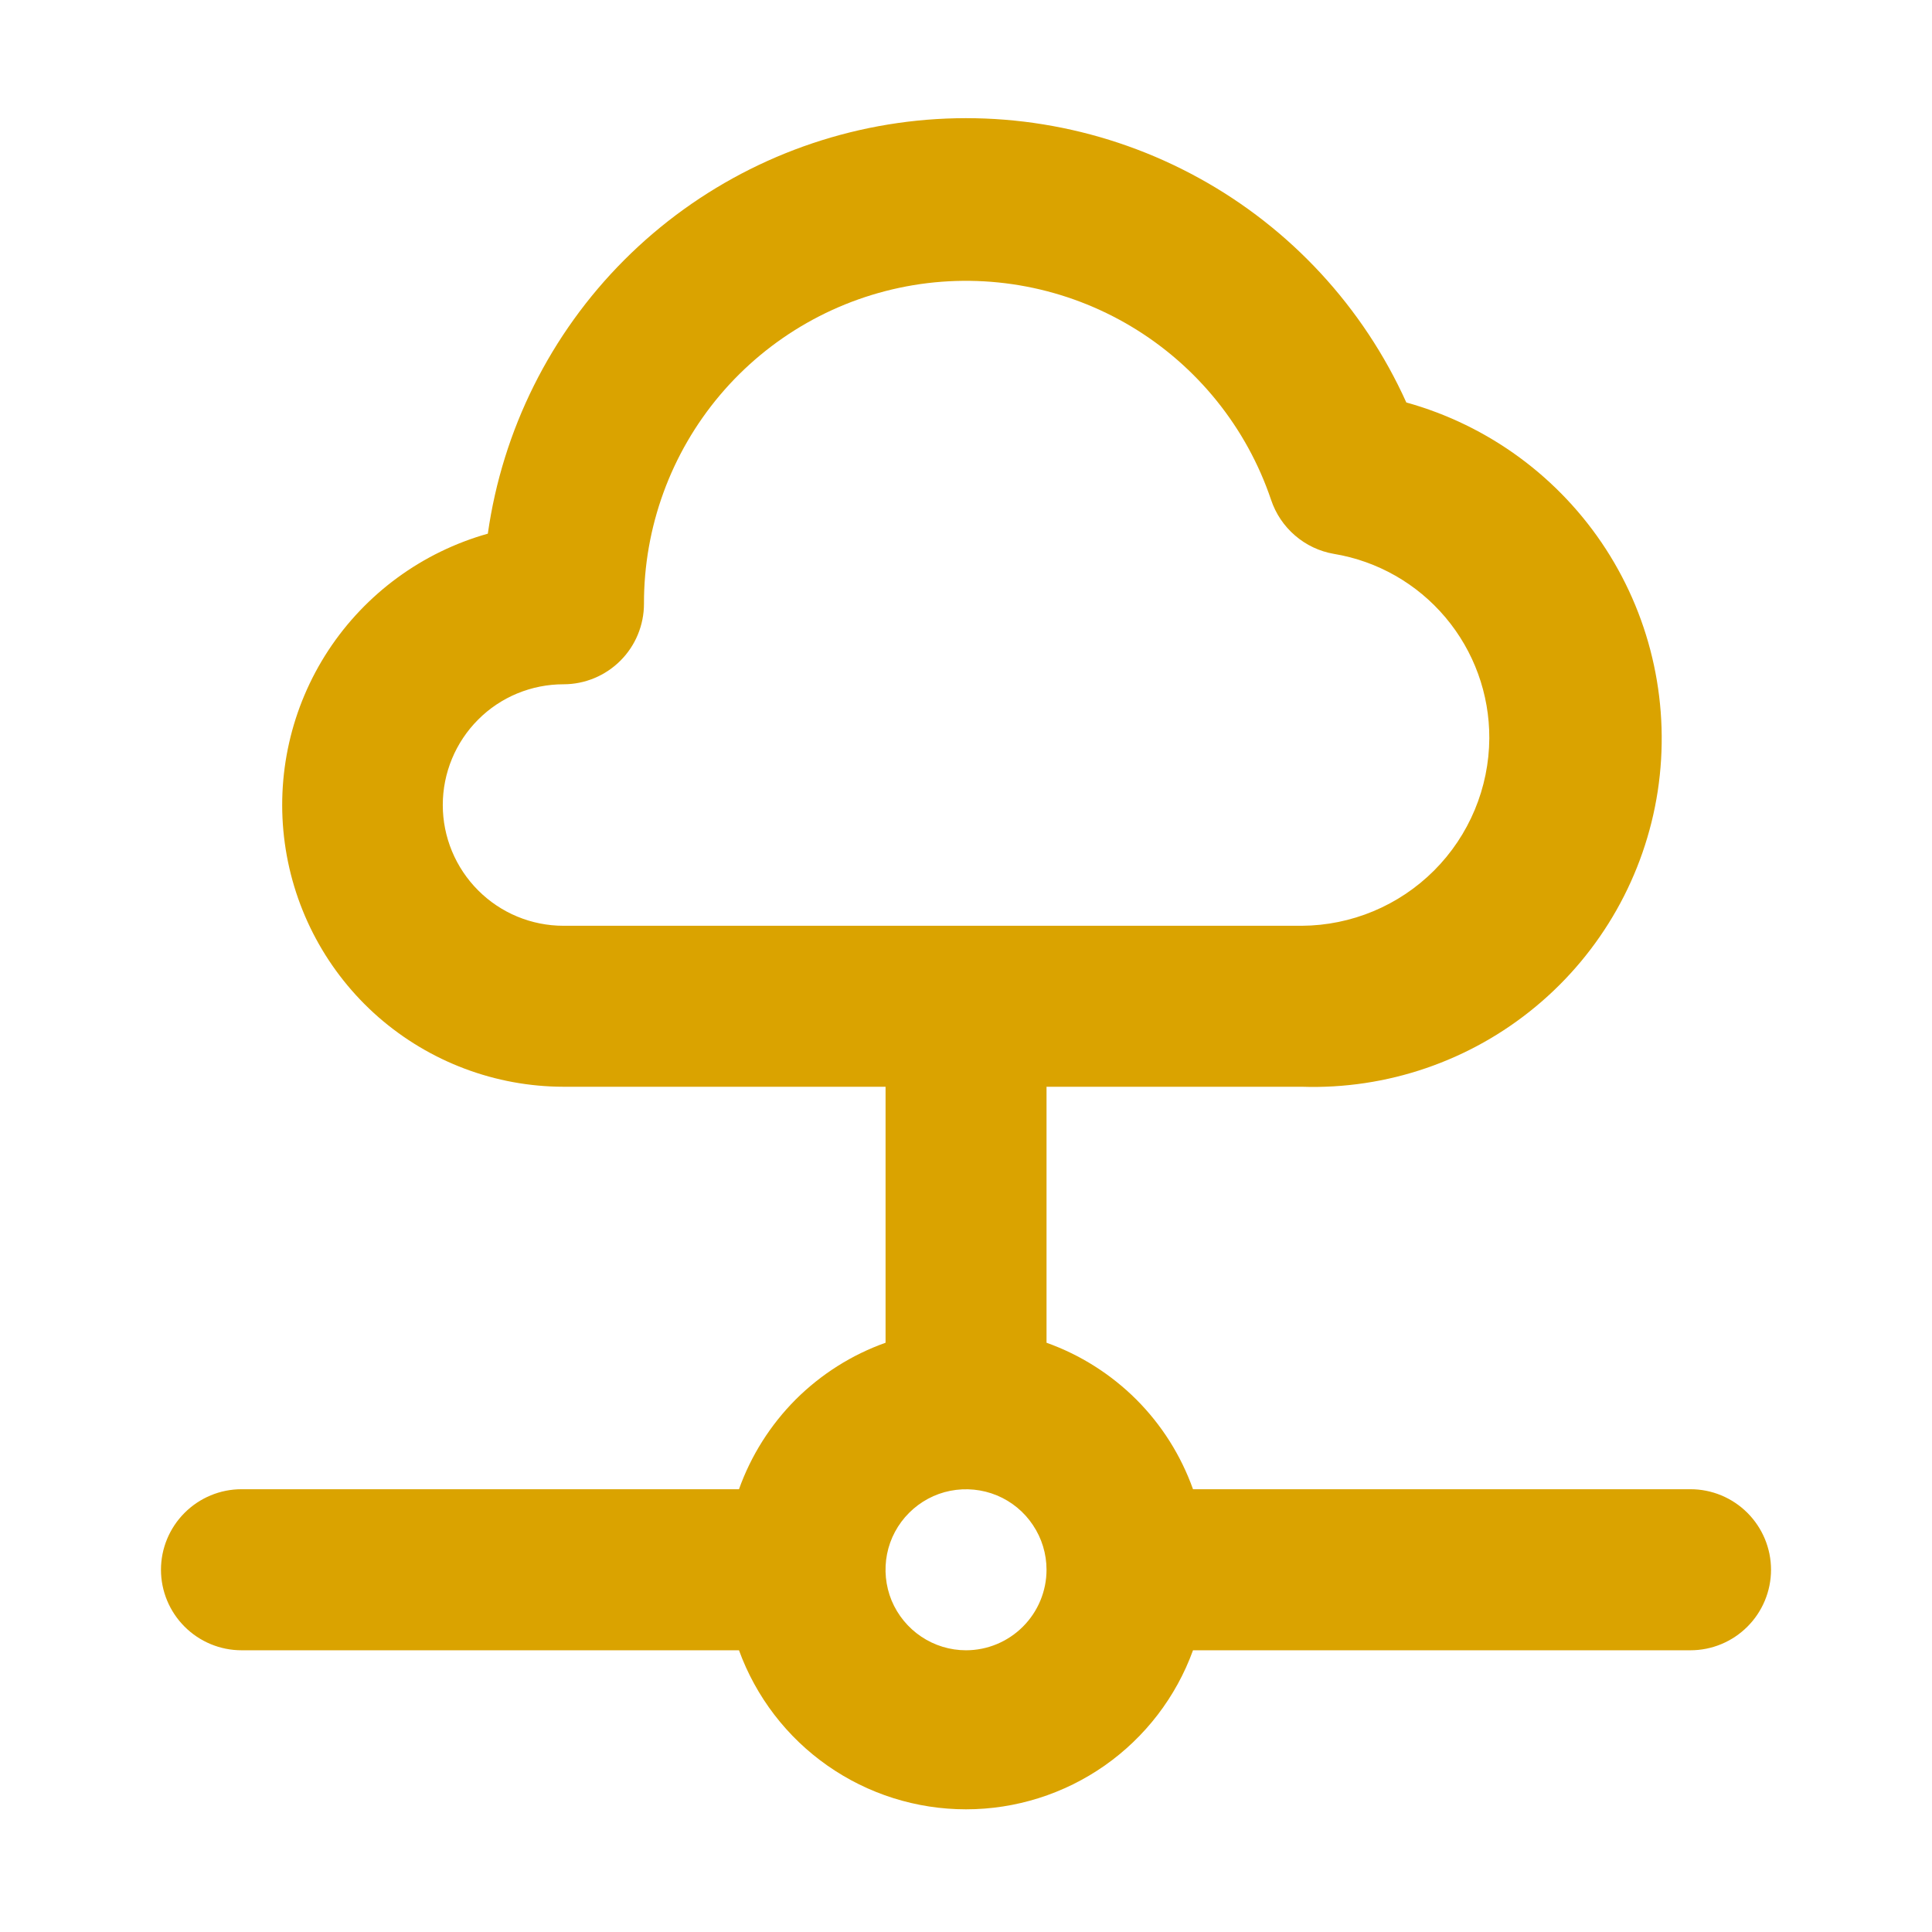 <svg width="22" height="22" viewBox="0 0 22 22" fill="none" xmlns="http://www.w3.org/2000/svg">
<path d="M19.25 16.958H13.585C13.448 16.574 13.228 16.225 12.939 15.936C12.65 15.648 12.301 15.427 11.917 15.29V12.375H14.823C15.793 12.407 16.742 12.082 17.489 11.461C18.236 10.841 18.73 9.968 18.877 9.008C19.023 8.048 18.813 7.067 18.286 6.252C17.758 5.437 16.95 4.843 16.014 4.583C15.524 3.497 14.694 2.599 13.65 2.026C12.606 1.452 11.403 1.232 10.223 1.401C9.044 1.57 7.951 2.117 7.109 2.96C6.267 3.803 5.722 4.897 5.555 6.077C4.809 6.287 4.164 6.759 3.739 7.406C3.314 8.054 3.138 8.834 3.243 9.601C3.348 10.369 3.727 11.073 4.31 11.583C4.894 12.092 5.642 12.374 6.417 12.375H10.084V15.29C9.699 15.427 9.35 15.648 9.061 15.936C8.773 16.225 8.552 16.574 8.415 16.958H2.75C2.507 16.958 2.274 17.055 2.102 17.227C1.93 17.399 1.833 17.632 1.833 17.875C1.833 18.118 1.93 18.351 2.102 18.523C2.274 18.695 2.507 18.792 2.75 18.792H8.415C8.608 19.322 8.959 19.781 9.422 20.105C9.884 20.429 10.435 20.603 11 20.603C11.565 20.603 12.116 20.429 12.579 20.105C13.041 19.781 13.393 19.322 13.585 18.792H19.25C19.493 18.792 19.726 18.695 19.898 18.523C20.07 18.351 20.167 18.118 20.167 17.875C20.167 17.632 20.07 17.399 19.898 17.227C19.726 17.055 19.493 16.958 19.25 16.958ZM6.417 10.542C6.052 10.542 5.702 10.397 5.445 10.139C5.187 9.881 5.042 9.531 5.042 9.167C5.042 8.802 5.187 8.452 5.445 8.194C5.702 7.936 6.052 7.792 6.417 7.792C6.66 7.792 6.893 7.695 7.065 7.523C7.237 7.351 7.333 7.118 7.333 6.875C7.331 6.005 7.638 5.162 8.2 4.497C8.762 3.833 9.542 3.39 10.401 3.247C11.26 3.105 12.141 3.273 12.887 3.721C13.633 4.169 14.196 4.868 14.474 5.692C14.527 5.85 14.621 5.99 14.747 6.098C14.873 6.207 15.026 6.279 15.189 6.307C15.685 6.389 16.136 6.646 16.46 7.031C16.784 7.415 16.961 7.903 16.959 8.406C16.956 8.971 16.73 9.513 16.33 9.913C15.93 10.313 15.388 10.539 14.823 10.542H6.417ZM11 18.792C10.819 18.792 10.642 18.738 10.491 18.637C10.34 18.536 10.223 18.393 10.153 18.226C10.084 18.058 10.066 17.874 10.101 17.696C10.136 17.518 10.224 17.355 10.352 17.227C10.48 17.099 10.643 17.011 10.821 16.976C10.999 16.941 11.184 16.959 11.351 17.028C11.518 17.097 11.662 17.215 11.762 17.366C11.863 17.516 11.917 17.694 11.917 17.875C11.917 18.118 11.82 18.351 11.648 18.523C11.476 18.695 11.243 18.792 11 18.792Z" fill="#DAA300"/>
</svg>
